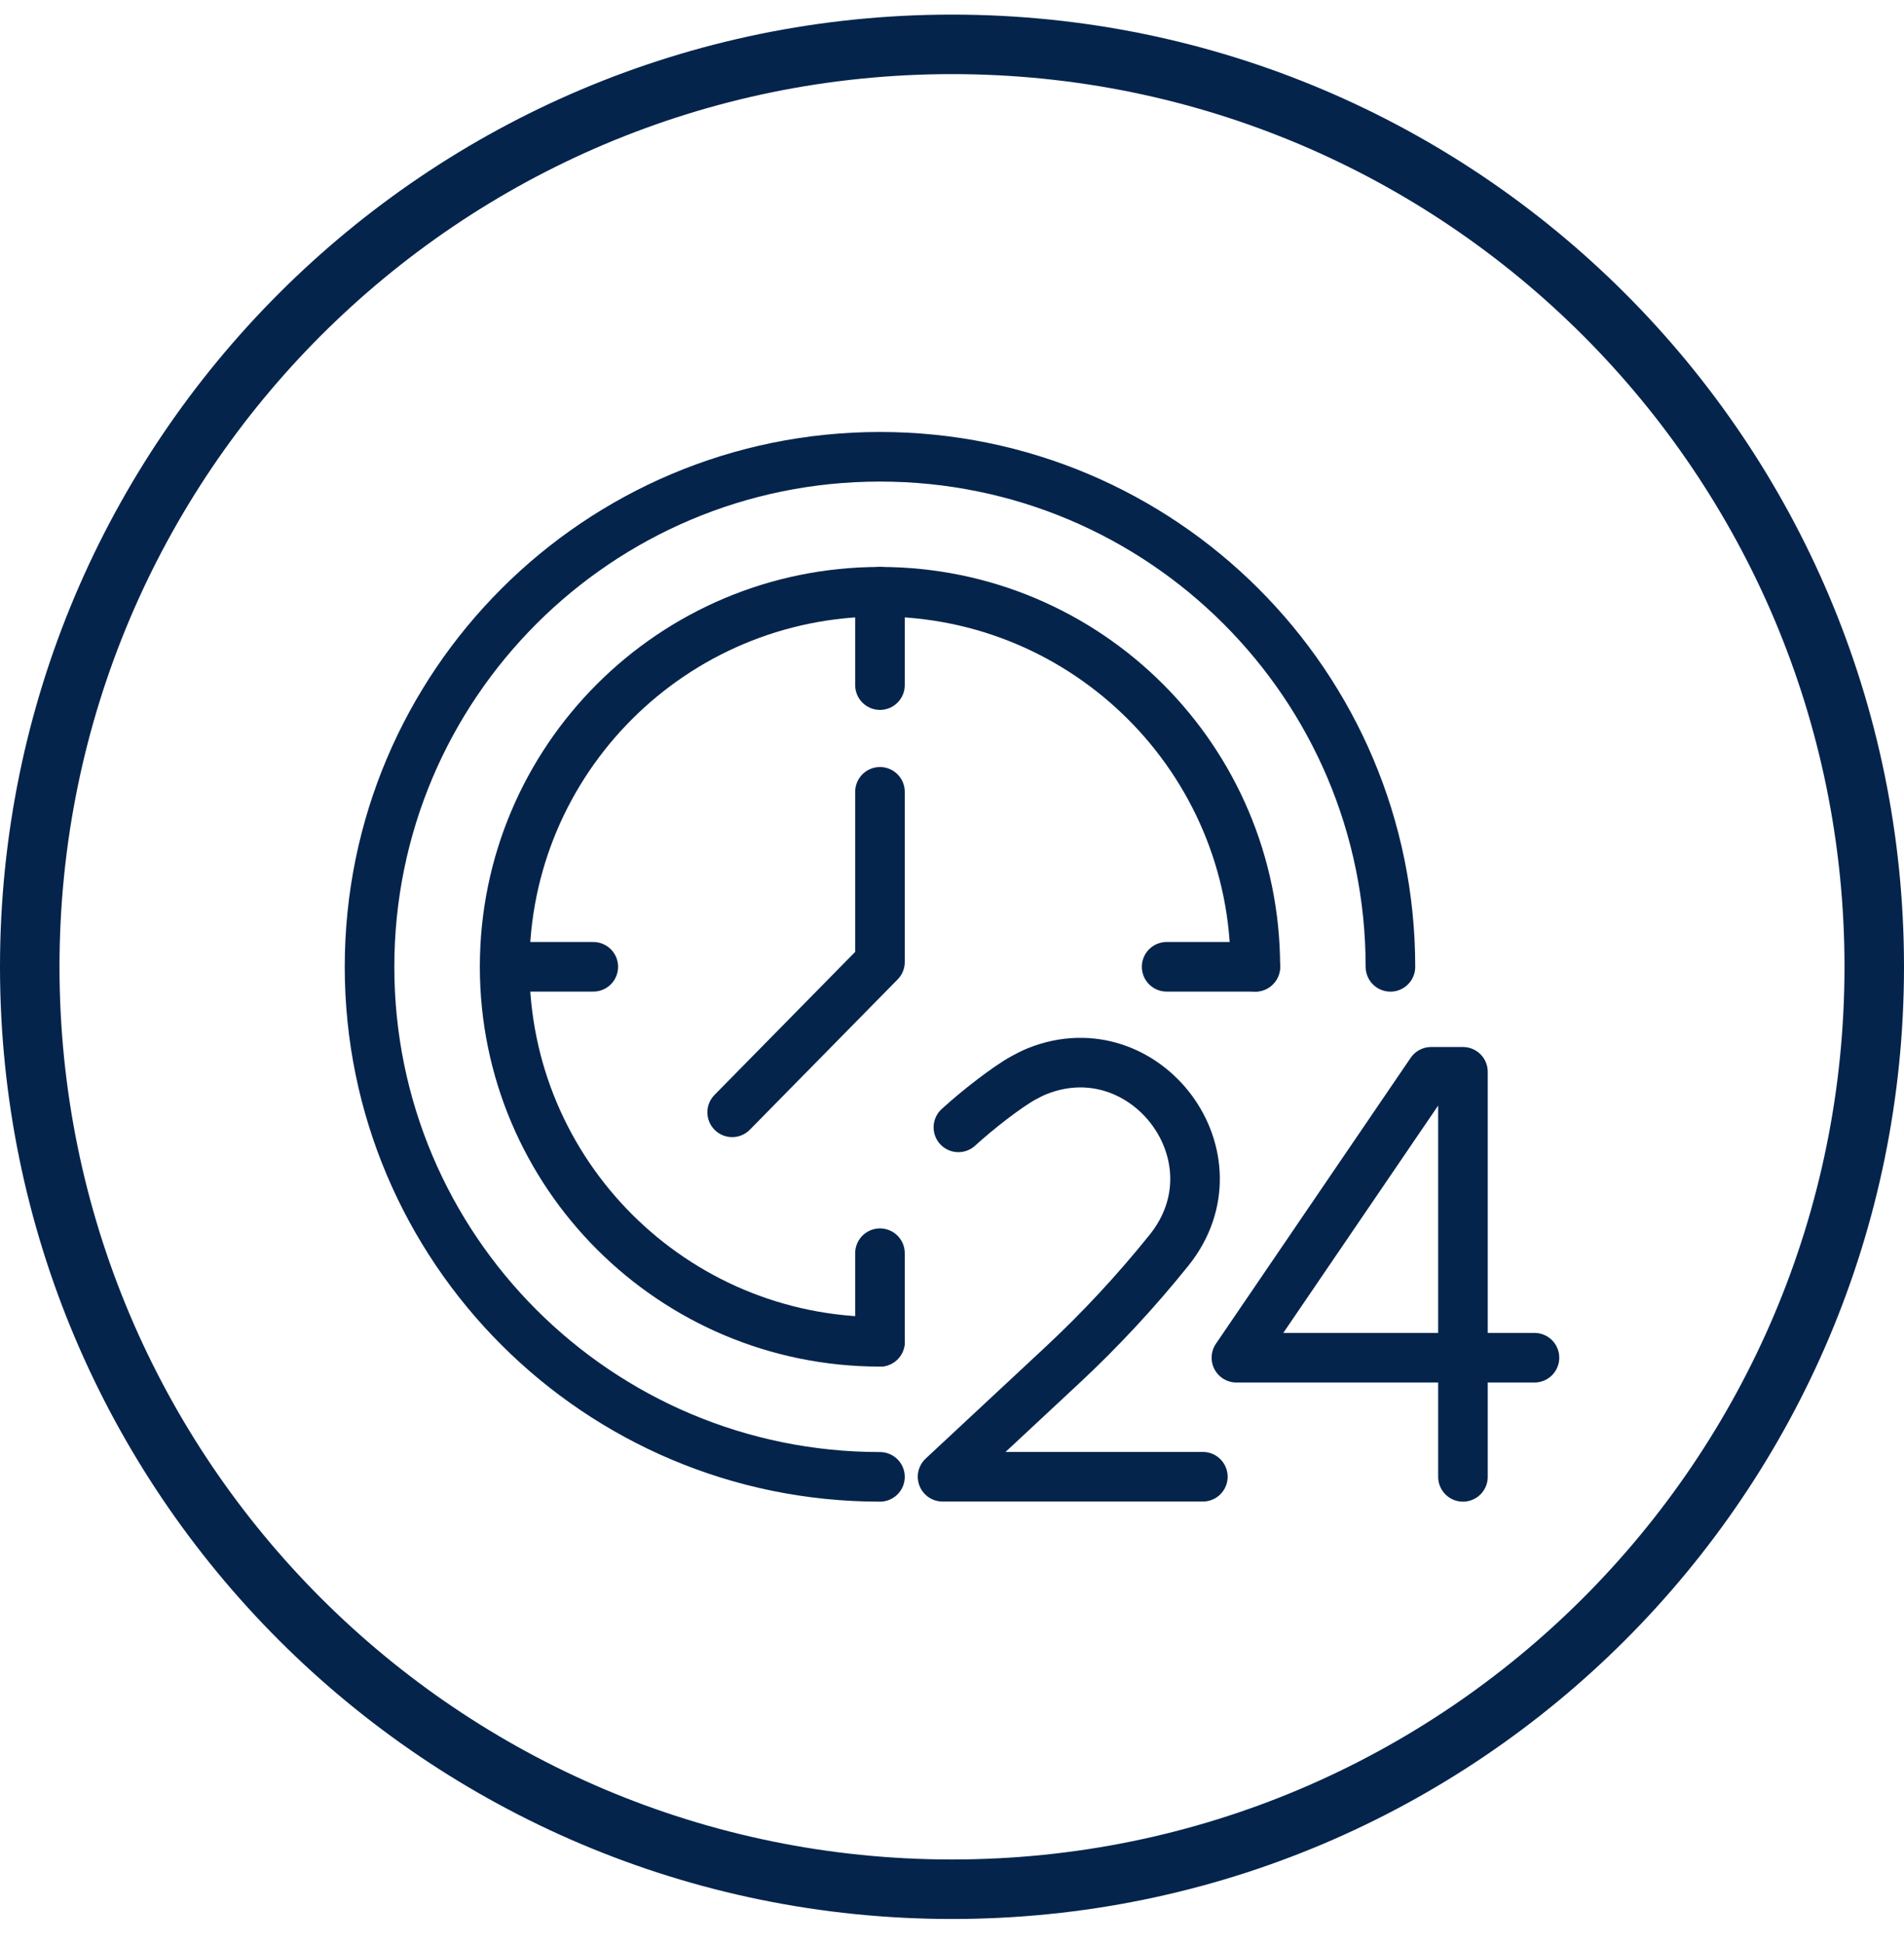 <svg width="48" height="49" viewBox="0 0 48 49" fill="none" xmlns="http://www.w3.org/2000/svg">
<path d="M24 1.118C36.841 1.118 47.25 11.528 47.25 24.368C47.25 37.209 36.841 47.618 24 47.618C11.159 47.618 0.75 37.209 0.75 24.368C0.75 11.528 11.159 1.118 24 1.118Z" stroke="#05244C" stroke-width="1.5"/>
<path d="M35.053 24.369C35.053 17.268 29.291 11.513 22.184 11.513C15.077 11.513 9.316 17.268 9.316 24.369C9.316 31.469 15.077 37.224 22.184 37.224" stroke="#05244C" stroke-width="1.25" stroke-linecap="round" stroke-linejoin="round"/>
<path d="M22.184 33.82C16.958 33.82 12.722 29.588 12.722 24.367C12.722 19.145 16.958 14.915 22.184 14.915C27.41 14.915 31.647 19.147 31.647 24.368" stroke="#05244C" stroke-width="1.25" stroke-linecap="round" stroke-linejoin="round"/>
<path d="M12.734 24.368H14.957" stroke="#05244C" stroke-width="1.25" stroke-linecap="round" stroke-linejoin="round"/>
<path d="M22.184 33.82V31.587" stroke="#05244C" stroke-width="1.25" stroke-linecap="round" stroke-linejoin="round"/>
<path d="M31.647 24.368H29.411" stroke="#05244C" stroke-width="1.25" stroke-linecap="round" stroke-linejoin="round"/>
<path d="M22.184 14.915V17.268" stroke="#05244C" stroke-width="1.25" stroke-linecap="round" stroke-linejoin="round"/>
<path d="M22.184 19.958V24.248L18.458 28.036" stroke="#05244C" stroke-width="1.25" stroke-linecap="round" stroke-linejoin="round"/>
<path d="M38.684 34.221H31.17L36.079 27.015H36.881V37.224" stroke="#05244C" stroke-width="1.25" stroke-linecap="round" stroke-linejoin="round"/>
<path d="M24.161 28.415C24.643 27.973 25.388 27.397 25.789 27.175C25.909 27.109 26.03 27.046 26.158 26.995C28.876 25.92 31.35 29.176 29.468 31.516C28.636 32.55 27.733 33.523 26.762 34.426L23.762 37.221H30.324" stroke="#05244C" stroke-width="1.25" stroke-linecap="round" stroke-linejoin="round"/>
</svg>
